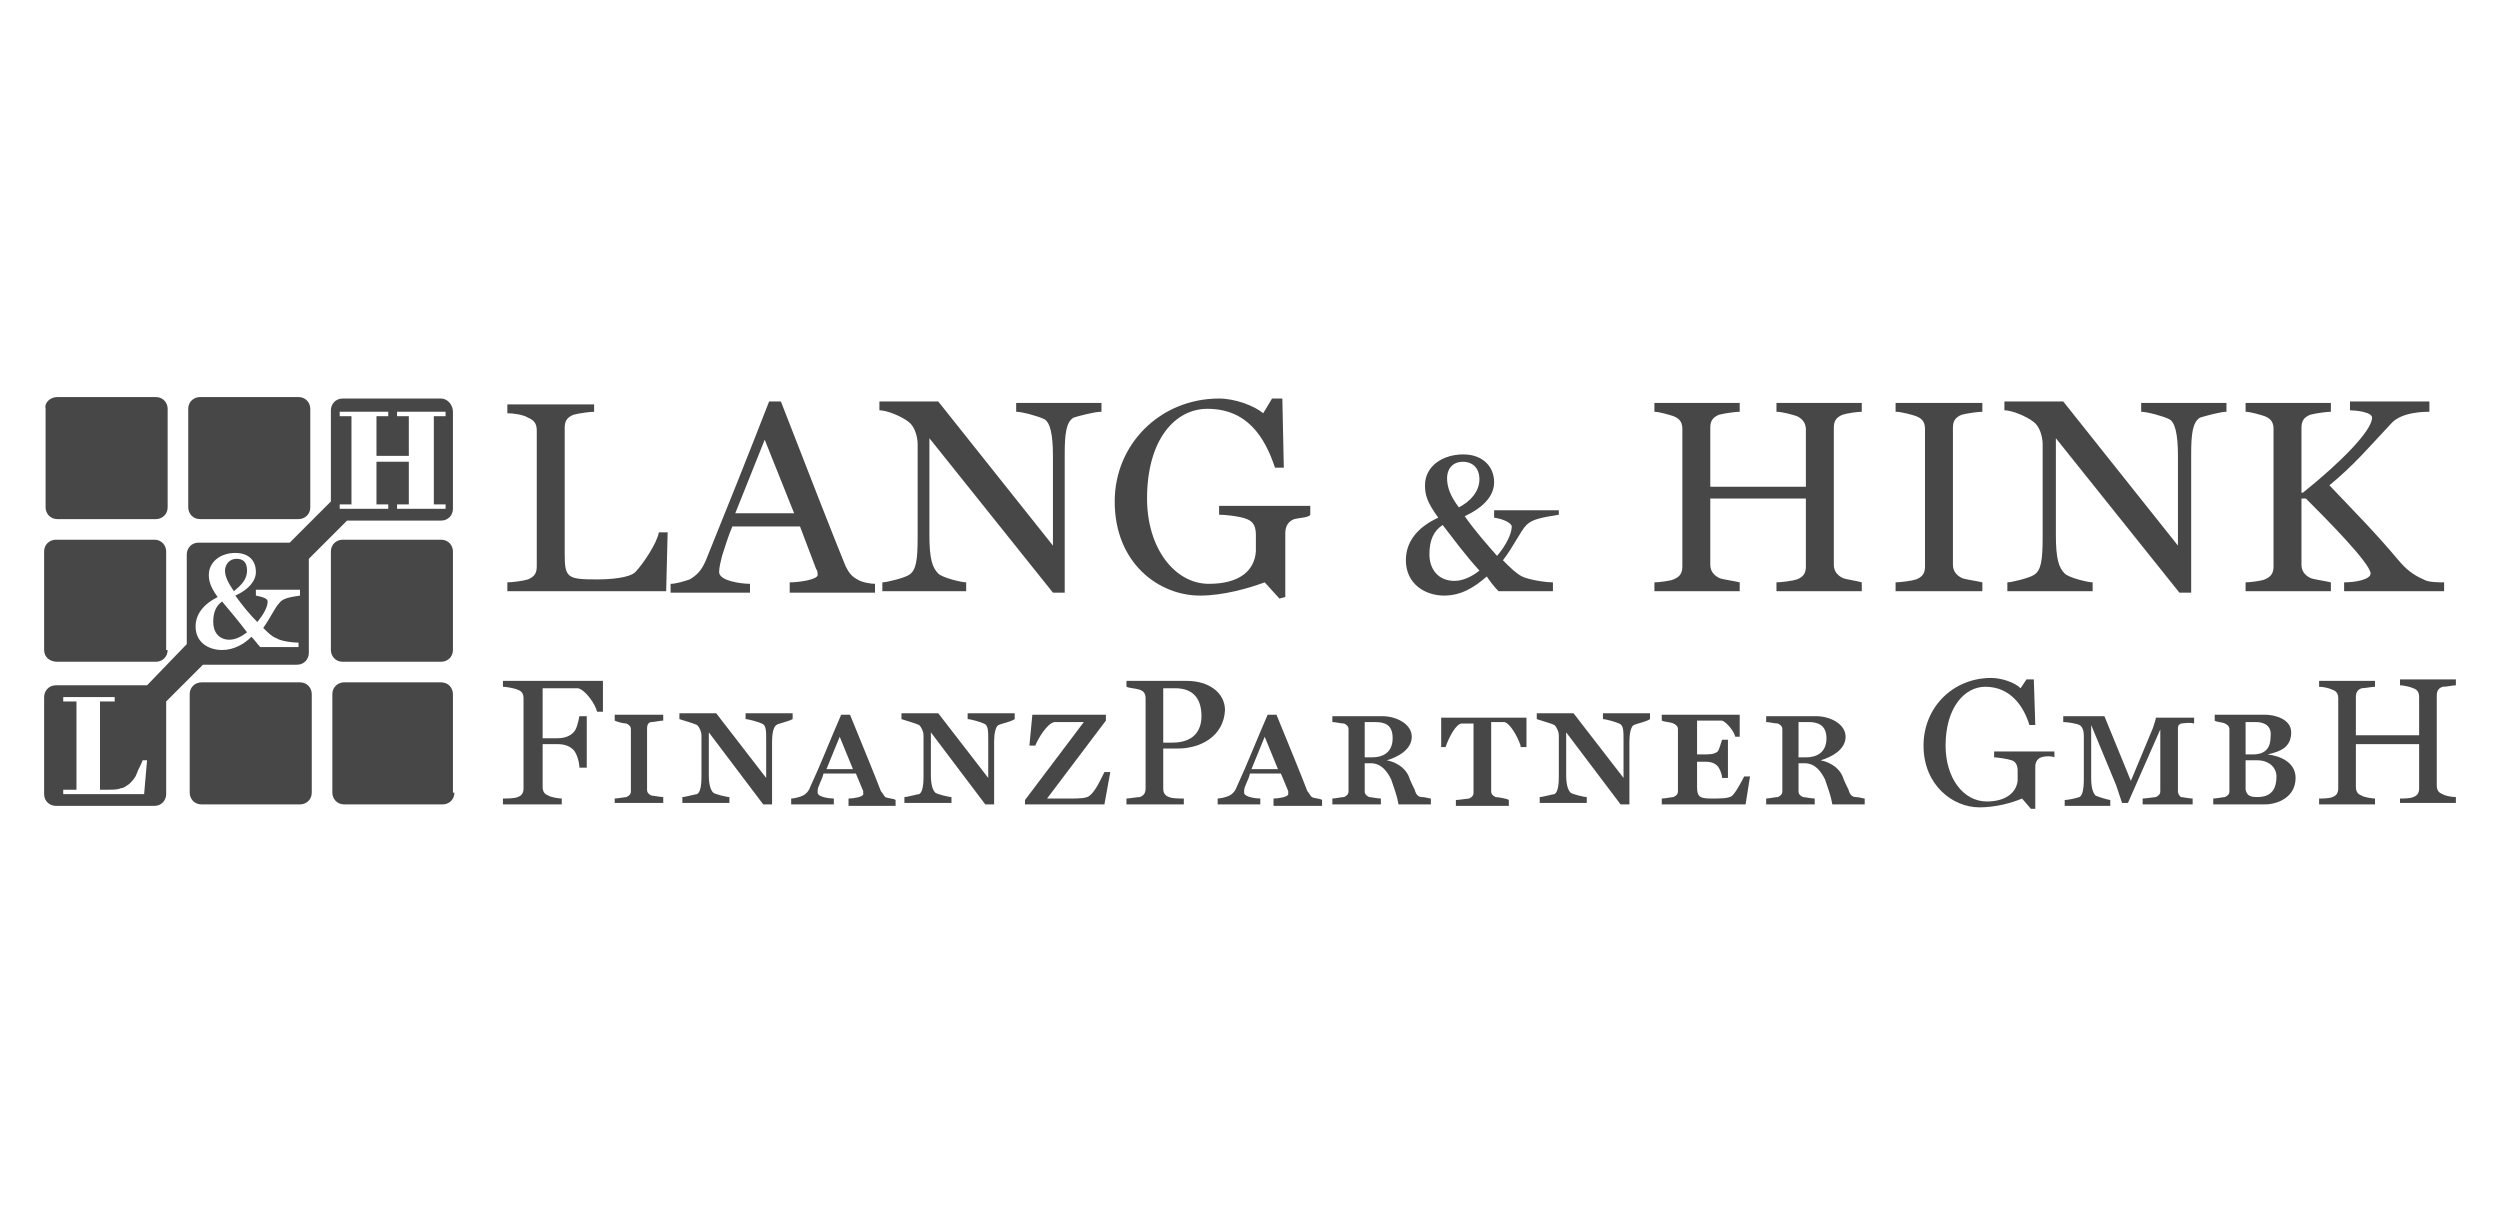 <?xml version="1.0" encoding="utf-8"?>
<!-- Generator: Adobe Illustrator 23.0.2, SVG Export Plug-In . SVG Version: 6.00 Build 0)  -->
<svg version="1.1" id="Ebene_1" xmlns="http://www.w3.org/2000/svg" xmlns:xlink="http://www.w3.org/1999/xlink" x="0px" y="0px"
	 viewBox="0 0 170 82" style="enable-background:new 0 0 170 82;" xml:space="preserve">
<style type="text/css">
	.st0{fill:#474747;}
</style>
<g>
	<path class="st0" d="M11.4,34.5c0,0.5-0.4,0.8-0.8,0.8H3.9c-0.5,0-0.8-0.4-0.8-0.8v-6.7C3,27.4,3.4,27,3.9,27h6.7
		c0.5,0,0.8,0.4,0.8,0.8V34.5z"/>
	<path class="st0" d="M21.1,34.5c0,0.5-0.4,0.8-0.8,0.8h-6.7c-0.5,0-0.8-0.4-0.8-0.8v-6.7c0-0.5,0.4-0.8,0.8-0.8h6.7
		c0.5,0,0.8,0.4,0.8,0.8V34.5z"/>
	<path class="st0" d="M11.4,44.2c0,0.5-0.4,0.8-0.8,0.8H3.9C3.4,45,3,44.7,3,44.2v-6.7c0-0.5,0.4-0.8,0.8-0.8h6.7
		c0.5,0,0.8,0.4,0.8,0.8V44.2z"/>
	<path class="st0" d="M30.8,44.2c0,0.5-0.4,0.8-0.8,0.8h-6.7c-0.5,0-0.8-0.4-0.8-0.8v-6.7c0-0.5,0.4-0.8,0.8-0.8h6.7
		c0.5,0,0.8,0.4,0.8,0.8V44.2z"/>
	<path class="st0" d="M21.2,53.9c0,0.5-0.4,0.8-0.8,0.8h-6.7c-0.5,0-0.8-0.4-0.8-0.8v-6.7c0-0.5,0.4-0.8,0.8-0.8h6.7
		c0.5,0,0.8,0.4,0.8,0.8V53.9z"/>
	<path class="st0" d="M30.9,53.9c0,0.5-0.4,0.8-0.8,0.8h-6.7c-0.5,0-0.8-0.4-0.8-0.8v-6.7c0-0.5,0.4-0.8,0.8-0.8H30
		c0.5,0,0.8,0.4,0.8,0.8V53.9z"/>
	<path class="st0" d="M45.3,40.2H34.5v-0.6c0.3,0,1.1-0.1,1.4-0.2c0.5-0.2,0.6-0.5,0.6-0.9v-9.2c0-0.4-0.1-0.7-0.6-0.9
		c-0.3-0.2-1-0.3-1.4-0.3v-0.6h5.9V28c-0.3,0-1,0.1-1.4,0.2c-0.5,0.2-0.6,0.5-0.6,0.9v8.6c0,1.6,0.2,1.7,2.2,1.7
		c0.9,0,2.2-0.1,2.6-0.5c0.5-0.5,1.5-2,1.6-2.7h0.6L45.3,40.2z"/>
	<path class="st0" d="M53.7,40.2v-0.6c0.7,0,1.9-0.2,1.9-0.5c0-0.1,0-0.3-0.1-0.4l-1.1-2.9h-4.6c-0.3,0.7-0.5,1.4-0.7,2
		c-0.1,0.4-0.2,0.8-0.2,1.1c0,0.6,1.5,0.8,2.1,0.8v0.6h-5.4v-0.6c0.4,0,1-0.2,1.3-0.3c0.5-0.3,0.8-0.6,1.1-1.3
		c1.3-3.2,2.9-7.2,4.3-10.8h0.8c1.9,4.9,3.7,9.5,4.4,11.2c0.2,0.4,0.4,0.7,0.8,0.9c0.3,0.2,0.9,0.3,1.2,0.3v0.6H53.7z M52,29.9l-2,5
		h4L52,29.9z"/>
	<path class="st0" d="M73,28.4c-0.5,0.3-0.6,1.1-0.6,2.5v9.4h-0.8l-8.4-10.5v6.6c0,1.6,0.2,2.2,0.6,2.6c0.3,0.3,1.6,0.6,1.9,0.6v0.6
		H60v-0.6c0.3,0,1.5-0.3,1.8-0.5c0.5-0.3,0.6-1,0.6-2.6v-6.3c0-0.5-0.2-1.2-0.6-1.5c-0.5-0.4-1.5-0.8-2-0.8v-0.6h4l7.8,9.8v-6.1
		c0-1.5-0.2-2.3-0.6-2.5c-0.4-0.2-1.5-0.5-1.9-0.5v-0.6h5.8V28C74.4,28,73.3,28.3,73,28.4z"/>
	<path class="st0" d="M88,35.3c-0.5,0.2-0.6,0.6-0.6,1v4.3L87,40.7l-1-1.1c-1.1,0.4-2.8,0.9-4.4,0.9c-2.8,0-5.8-2.2-5.8-6.4
		c0-3.9,3.1-7,7.1-7c1.1,0,2.4,0.5,3,1l0.6-1h0.7l0.1,4.7h-0.6c-0.7-2.1-1.9-4-4.6-4c-2.2,0-4.1,2.1-4.1,6.1c0,3.4,1.9,5.8,4.2,5.8
		c2.1,0,3.1-0.9,3.2-2.2v-1.1c0-0.5-0.1-0.9-0.6-1.1c-0.5-0.2-1.5-0.3-1.9-0.3v-0.6h6.2v0.6C89,35.2,88.4,35.2,88,35.3z"/>
	<path class="st0" d="M103.8,35.7c-0.4,0.4-0.9,1.5-1.6,2.4c0.5,0.5,0.9,0.9,1.3,1.1c0.4,0.2,1.5,0.4,2.1,0.4v0.6h-3.7
		c-0.3-0.3-0.6-0.7-0.8-1c-0.8,0.7-1.7,1.3-2.9,1.3c-1.3,0-2.6-0.8-2.6-2.4c0-1.2,0.7-2.2,2.2-2.9c-0.8-1.1-0.9-1.6-0.9-2.2
		c0-1.3,1.2-2.1,2.6-2.1c1.3,0,2.1,0.8,2.1,1.9c0,0.9-0.7,1.7-2,2.3c0.7,1,1.5,1.9,2.2,2.7c0.6-0.7,1-1.5,1-2c0-0.2-0.5-0.5-1.2-0.6
		v-0.5h4.4V35C104.8,35.2,104.2,35.3,103.8,35.7z M98.1,35.7c-0.6,0.4-0.9,1-0.9,2c0,1,0.6,1.8,1.7,1.8c0.6,0,1.2-0.3,1.7-0.7
		C99.6,37.7,98.8,36.6,98.1,35.7z M99.5,31.4c-0.9,0-1.1,0.7-1.1,1.1c0,0.6,0.2,1.2,0.8,2c0.8-0.4,1.4-1.1,1.4-1.9
		C100.6,31.7,100,31.4,99.5,31.4z"/>
	<path class="st0" d="M120.8,40.2v-0.6c0.3,0,1.1-0.1,1.4-0.2c0.5-0.2,0.6-0.5,0.6-0.9v-4.6h-6.5v4.5c0,0.4,0.2,0.7,0.6,0.9
		c0.2,0.1,1,0.2,1.4,0.3v0.6h-5.8v-0.6c0.3,0,1.1-0.1,1.3-0.2c0.5-0.2,0.6-0.5,0.6-0.9v-9.3c0-0.4-0.1-0.7-0.6-0.9
		c-0.3-0.1-1-0.3-1.3-0.3v-0.6h5.8V28c-0.3,0-1,0.1-1.4,0.2c-0.5,0.2-0.6,0.5-0.6,0.9v4h6.5v-3.9c0-0.4-0.2-0.7-0.6-0.9
		c-0.3-0.1-1-0.3-1.4-0.3v-0.6h5.8V28c-0.3,0-1,0.1-1.3,0.2c-0.5,0.2-0.6,0.5-0.6,0.9v9.3c0,0.4,0.2,0.7,0.6,0.9
		c0.2,0.1,1,0.2,1.3,0.3v0.6H120.8z"/>
	<path class="st0" d="M128.9,40.2v-0.6c0.3,0,1.1-0.1,1.4-0.2c0.5-0.2,0.6-0.5,0.6-0.9v-9.3c0-0.4-0.1-0.7-0.6-0.9
		c-0.3-0.1-1-0.3-1.4-0.3v-0.6h5.9V28c-0.3,0-1,0.1-1.4,0.2c-0.5,0.2-0.6,0.5-0.6,0.9v9.3c0,0.4,0.2,0.7,0.6,0.9
		c0.2,0.1,1,0.2,1.4,0.3v0.6H128.9z"/>
	<path class="st0" d="M149.6,28.4c-0.5,0.3-0.6,1.1-0.6,2.5v9.4h-0.8l-8.4-10.5v6.6c0,1.6,0.2,2.2,0.6,2.6c0.3,0.3,1.6,0.6,1.9,0.6
		v0.6h-5.8v-0.6c0.3,0,1.5-0.3,1.8-0.5c0.5-0.3,0.6-1,0.6-2.6v-6.3c0-0.5-0.2-1.2-0.6-1.5c-0.5-0.4-1.5-0.8-2-0.8v-0.6h4l7.8,9.8
		v-6.1c0-1.5-0.2-2.3-0.6-2.5c-0.4-0.2-1.5-0.5-1.9-0.5v-0.6h5.8V28C151,28,149.9,28.3,149.6,28.4z"/>
	<path class="st0" d="M159.4,40.2v-0.6c0.8,0,1.8-0.2,1.8-0.6c0-0.7-3.2-3.9-4.4-5.1h-0.3v4.5c0,0.4,0.2,0.7,0.6,0.9
		c0.2,0.1,1,0.2,1.4,0.3v0.6h-5.8v-0.6c0.3,0,1.1-0.1,1.3-0.2c0.5-0.2,0.6-0.5,0.6-0.9v-9.3c0-0.4-0.1-0.7-0.6-0.9
		c-0.3-0.1-1-0.3-1.3-0.3v-0.6h5.8V28c-0.3,0-1,0.1-1.4,0.2c-0.5,0.2-0.6,0.5-0.6,0.9v4.4h0.1c2.5-2,4.7-4.2,4.7-5.1
		c0-0.4-1.2-0.5-1.5-0.5v-0.6h5.4V28c-0.3,0-1.9,0-2.6,0.8c-1.6,1.7-2.5,2.8-4.2,4.2c1.9,2,3.1,3.2,4.7,5.1c0.5,0.6,1,1,1.7,1.3
		c0.3,0.2,1,0.2,1.4,0.2v0.6H159.4z"/>
	<g>
		<path class="st0" d="M40.6,48.4c-0.1-0.5-0.8-1.5-1.3-1.6c-0.3,0-0.6,0-1,0h-1.4v3.4h1c0.6,0,0.9-0.2,1.1-0.4
			c0.2-0.2,0.3-0.6,0.4-1.1h0.5v3.5h-0.5c0-0.4-0.2-1-0.4-1.2c-0.2-0.2-0.5-0.4-1.1-0.4h-1v2.9c0,0.3,0.1,0.5,0.4,0.6
			c0.1,0.1,0.7,0.2,0.9,0.2v0.4h-4v-0.4c0.2,0,0.8,0,1-0.1c0.3-0.1,0.4-0.3,0.4-0.6v-6.1c0-0.3-0.1-0.5-0.4-0.6
			c-0.2-0.1-0.8-0.2-1-0.2v-0.4H41v2.1H40.6z"/>
		<path class="st0" d="M41.8,54.7v-0.4c0.2,0,0.7-0.1,0.8-0.1c0.2-0.1,0.3-0.2,0.3-0.4v-4.2c0-0.2-0.1-0.3-0.3-0.4
			c-0.2,0-0.6-0.1-0.8-0.2v-0.4h3.3v0.4c-0.2,0-0.6,0.1-0.8,0.1c-0.2,0-0.3,0.2-0.3,0.4v4.2c0,0.2,0.1,0.3,0.3,0.4
			c0.1,0,0.6,0.1,0.8,0.1v0.4H41.8z"/>
		<path class="st0" d="M52.8,49.3c-0.2,0.1-0.3,0.6-0.3,1.1v4.3h-0.6l-3.7-4.9v2.9c0,0.6,0.1,1,0.3,1.2c0.1,0.1,0.9,0.3,1.1,0.3v0.4
			h-3.2v-0.4c0.2,0,0.9-0.2,1-0.2c0.2-0.1,0.3-0.5,0.3-1.2v-2.8c0-0.2-0.1-0.5-0.3-0.7c-0.2-0.1-0.9-0.3-1.2-0.4v-0.4h2.5l3.4,4.4
			v-2.6c0-0.6,0-1-0.3-1.1c-0.2-0.1-0.9-0.3-1.1-0.3v-0.4h3.2v0.4C53.5,49.1,52.9,49.2,52.8,49.3z"/>
		<path class="st0" d="M57.7,54.7v-0.4c0.3,0,1-0.1,1-0.3c0-0.1,0-0.1,0-0.2l-0.5-1.2H56c-0.1,0.4-0.2,0.5-0.3,0.8
			c-0.1,0.2-0.1,0.3-0.1,0.5c0,0.3,0.8,0.4,1.1,0.4v0.4h-2.9v-0.4c0.2,0,0.6-0.1,0.8-0.2c0.2-0.1,0.4-0.3,0.5-0.6
			c0.7-1.5,1.4-3.3,2.1-4.9h0.6c0.9,2.2,1.8,4.4,2.1,5.2c0.1,0.1,0.2,0.3,0.3,0.4c0.2,0.1,0.6,0.1,0.7,0.2v0.4H57.7z M57.1,50.1
			l-0.9,2.2H58L57.1,50.1z"/>
		<path class="st0" d="M67.9,49.3c-0.2,0.1-0.3,0.6-0.3,1.1v4.3H67l-3.7-4.9v2.9c0,0.6,0.1,1,0.3,1.2c0.1,0.1,0.9,0.3,1.1,0.3v0.4
			h-3.2v-0.4c0.2,0,0.9-0.2,1-0.2c0.2-0.1,0.3-0.5,0.3-1.2v-2.8c0-0.2-0.1-0.5-0.3-0.7c-0.2-0.1-0.9-0.3-1.2-0.4v-0.4h2.5l3.4,4.4
			v-2.6c0-0.6,0-1-0.3-1.1c-0.2-0.1-0.9-0.3-1.1-0.3v-0.4h3.2v0.4C68.7,49.1,68.1,49.2,67.9,49.3z"/>
		<path class="st0" d="M75.1,54.7h-5.4v-0.3l4-5.3h-1.3c-0.3,0-0.6,0-0.7,0c-0.5,0.1-1.1,1.1-1.3,1.6H70l0.2-2.1h5V49l-4,5.3h1.6
			c0.5,0,1.1,0,1.3-0.2c0.4-0.3,0.8-1.2,1-1.6h0.4L75.1,54.7z"/>
		<path class="st0" d="M80.1,50.9h-1v2.7c0,0.3,0.1,0.5,0.4,0.6c0.2,0.1,0.7,0.1,1,0.1v0.4h-3.9v-0.4c0.2,0,0.7-0.1,0.9-0.1
			c0.3-0.1,0.4-0.3,0.4-0.6v-6.1c0-0.3-0.1-0.5-0.4-0.6c-0.3-0.1-0.7-0.1-0.9-0.2v-0.4h4.1c1.5,0,2.6,0.8,2.6,2
			C83.2,50.1,81.6,50.9,80.1,50.9z M79.9,46.8h-0.8v3.7h0.6c1.8,0,2-1.2,2-1.8C81.7,47.7,81.3,46.8,79.9,46.8z"/>
		<path class="st0" d="M86.6,54.7v-0.4c0.3,0,1-0.1,1-0.3c0-0.1,0-0.1,0-0.2l-0.5-1.2h-2.1c-0.1,0.4-0.2,0.5-0.3,0.8
			c-0.1,0.2-0.1,0.3-0.1,0.5c0,0.3,0.8,0.4,1.1,0.4v0.4h-2.9v-0.4c0.2,0,0.6-0.1,0.8-0.2c0.2-0.1,0.4-0.3,0.5-0.6
			c0.7-1.5,1.4-3.3,2.1-4.9h0.6c0.9,2.2,1.8,4.4,2.1,5.2c0.1,0.1,0.2,0.3,0.3,0.4c0.2,0.1,0.6,0.1,0.7,0.2v0.4H86.6z M86,50.1
			l-0.9,2.2h1.8L86,50.1z"/>
		<path class="st0" d="M95.1,54.7c-0.1-0.6-0.3-1.1-0.5-1.7c-0.3-0.6-0.7-1.1-1.4-1.1h-0.4v1.9c0,0.2,0.1,0.3,0.3,0.4
			c0.1,0,0.6,0.1,0.8,0.1v0.4h-3.3v-0.4c0.2,0,0.6-0.1,0.8-0.1c0.2-0.1,0.3-0.2,0.3-0.4v-4.2c0-0.2-0.1-0.3-0.3-0.4
			c-0.2,0-0.6-0.1-0.8-0.1v-0.4h3.4c0.9,0,2,0.5,2,1.4c0,0.9-1,1.4-1.7,1.6v0c0.5,0.1,1.2,0.4,1.5,1.1c0.1,0.3,0.3,0.7,0.4,0.9
			c0.1,0.4,0.3,0.5,0.5,0.5c0.2,0,0.5,0.1,0.6,0.1v0.4H95.1z M93.5,49.1h-0.7v2.4h0.5c0.7,0,1.4-0.3,1.4-1.3
			C94.7,49.3,94.2,49.1,93.5,49.1z"/>
		<path class="st0" d="M103.4,50.7c-0.2-0.6-0.7-1.5-1.1-1.6c-0.2,0-0.4,0-0.6,0h-0.3v4.7c0,0.2,0.1,0.3,0.3,0.4
			c0.1,0,0.8,0.1,0.9,0.2v0.4H99v-0.4c0.2,0,0.8-0.1,0.9-0.1c0.2-0.1,0.3-0.2,0.3-0.4v-4.7H100c-0.2,0-0.4,0-0.6,0
			c-0.4,0-0.9,1-1.1,1.6h-0.3v-2h5.8v2H103.4z"/>
		<path class="st0" d="M111.1,49.3c-0.2,0.1-0.3,0.6-0.3,1.1v4.3h-0.6l-3.7-4.9v2.9c0,0.6,0.1,1,0.3,1.2c0.1,0.1,0.9,0.3,1.1,0.3
			v0.4h-3.2v-0.4c0.2,0,0.9-0.2,1-0.2c0.2-0.1,0.3-0.5,0.3-1.2v-2.8c0-0.2-0.1-0.5-0.3-0.7c-0.2-0.1-0.9-0.3-1.2-0.4v-0.4h2.5
			l3.4,4.4v-2.6c0-0.6,0-1-0.3-1.1c-0.2-0.1-0.9-0.3-1.1-0.3v-0.4h3.2v0.4C111.9,49.1,111.3,49.2,111.1,49.3z"/>
		<path class="st0" d="M118.7,54.7H113v-0.4c0.2,0,0.7-0.1,0.8-0.1c0.2-0.1,0.3-0.2,0.3-0.4v-4.2c0-0.2-0.1-0.3-0.3-0.4
			c-0.2-0.1-0.6-0.1-0.8-0.2v-0.4h5.3v1.5H118c-0.1-0.4-0.6-1-0.9-1.1c-0.2,0-0.5,0-0.8,0h-0.9v2.3h0.6c0.5,0,0.7-0.1,0.8-0.2
			c0.1-0.1,0.2-0.5,0.3-0.8h0.4v2.6h-0.4c0-0.3-0.2-0.7-0.3-0.8c-0.1-0.1-0.3-0.3-0.8-0.3h-0.6v1.7c0,0.7,0.2,0.8,1,0.8
			c0.6,0,1.2,0,1.4-0.2c0.3-0.3,0.7-1.1,0.8-1.3h0.4L118.7,54.7z"/>
		<path class="st0" d="M124.6,54.7c-0.1-0.6-0.3-1.1-0.5-1.7c-0.3-0.6-0.7-1.1-1.4-1.1h-0.4v1.9c0,0.2,0.1,0.3,0.3,0.4
			c0.1,0,0.6,0.1,0.8,0.1v0.4h-3.3v-0.4c0.2,0,0.6-0.1,0.8-0.1c0.2-0.1,0.3-0.2,0.3-0.4v-4.2c0-0.2-0.1-0.3-0.3-0.4
			c-0.2,0-0.6-0.1-0.8-0.1v-0.4h3.4c0.9,0,2,0.5,2,1.4c0,0.9-1,1.4-1.7,1.6v0c0.5,0.1,1.2,0.4,1.5,1.1c0.1,0.3,0.3,0.7,0.4,0.9
			c0.1,0.4,0.3,0.5,0.5,0.5c0.2,0,0.5,0.1,0.6,0.1v0.4H124.6z M123,49.1h-0.7v2.4h0.5c0.7,0,1.4-0.3,1.4-1.3
			C124.2,49.3,123.6,49.1,123,49.1z"/>
		<path class="st0" d="M138.8,51.5c-0.3,0.1-0.4,0.4-0.4,0.6V55l-0.3,0l-0.6-0.7c-0.7,0.3-1.8,0.6-2.9,0.6c-1.8,0-3.8-1.5-3.8-4.2
			c0-2.6,2-4.6,4.6-4.6c0.7,0,1.6,0.3,2,0.7l0.4-0.6h0.5l0.1,3.1H138c-0.4-1.3-1.3-2.6-3-2.6c-1.4,0-2.7,1.4-2.7,4
			c0,2.2,1.2,3.8,2.8,3.8c1.3,0,2-0.6,2.1-1.4v-0.7c0-0.3-0.1-0.6-0.4-0.7c-0.3-0.1-1-0.2-1.2-0.2v-0.4h4.1v0.4
			C139.5,51.4,139.1,51.4,138.8,51.5z"/>
		<path class="st0" d="M148.3,49.2c-0.2,0.1-0.2,0.2-0.2,0.4v4.2c0,0.2,0.1,0.3,0.2,0.4c0.1,0,0.6,0.1,0.8,0.1v0.4h-3.4v-0.4
			c0.2,0,0.8-0.1,0.9-0.1c0.2-0.1,0.3-0.2,0.3-0.4v-4.2h0l-2.2,5h-0.4c-0.1-0.3-0.2-0.6-0.4-1.2l-1.7-4.1h0v3.6c0,0.6,0.1,1,0.3,1.2
			c0.2,0.1,0.9,0.3,1,0.3v0.4h-3.1v-0.4c0.2,0,0.7-0.1,1-0.2c0.2-0.1,0.3-0.5,0.3-1.2V50c0-0.3-0.1-0.6-0.3-0.7
			c-0.2-0.1-0.8-0.2-1.1-0.2v-0.4h2.8l1.8,4.4l1.5-3.6c0.1-0.3,0.2-0.6,0.2-0.7h2.6v0.4C148.9,49.1,148.4,49.2,148.3,49.2z"/>
		<path class="st0" d="M154,54.7h-3.5v-0.4c0.2,0,0.7-0.1,0.8-0.1c0.2-0.1,0.3-0.2,0.3-0.4v-4.2c0-0.2-0.1-0.3-0.3-0.4
			c-0.2-0.1-0.6-0.1-0.7-0.2v-0.4h3.4c0.7,0,1.8,0.3,1.8,1.2c0,1-0.7,1.3-1.6,1.5v0c0.8,0.1,1.9,0.5,1.9,1.6
			C156.1,54.2,154.9,54.7,154,54.7z M153.4,49.1c-0.1,0-0.5,0-0.7,0v2.2h0.5c0.9,0,1.2-0.5,1.2-1.2
			C154.5,49.3,153.9,49.1,153.4,49.1z M153.5,51.7c-0.1,0-0.6,0-0.8,0v2c0.1,0.4,0.3,0.5,0.8,0.5c1,0,1.3-0.6,1.3-1.4
			C154.8,52.2,154.3,51.7,153.5,51.7z"/>
		<path class="st0" d="M163.2,54.7v-0.4c0.2,0,0.7,0,0.9-0.1c0.3-0.1,0.4-0.3,0.4-0.6v-3h-4.3v2.9c0,0.3,0.1,0.5,0.4,0.6
			c0.1,0.1,0.7,0.2,0.9,0.2v0.4h-3.8v-0.4c0.2,0,0.7,0,0.9-0.1c0.3-0.1,0.4-0.3,0.4-0.6v-6.1c0-0.3-0.1-0.5-0.4-0.6
			c-0.2-0.1-0.6-0.2-0.9-0.2v-0.4h3.8v0.4c-0.2,0-0.7,0.1-0.9,0.1c-0.3,0.1-0.4,0.3-0.4,0.6v2.6h4.3v-2.6c0-0.3-0.1-0.5-0.4-0.6
			c-0.2-0.1-0.7-0.2-0.9-0.2v-0.4h3.8v0.4c-0.2,0-0.6,0.1-0.9,0.1c-0.3,0.1-0.4,0.3-0.4,0.6v6.1c0,0.3,0.1,0.5,0.4,0.6
			c0.1,0.1,0.6,0.2,0.9,0.2v0.4H163.2z"/>
	</g>
	<g>
		<path class="st0" d="M14.5,42.3c0,0.7,0.4,1.2,1.1,1.2c0.4,0,0.8-0.2,1.2-0.5c-0.6-0.8-1.2-1.5-1.7-2.1
			C14.7,41.2,14.5,41.6,14.5,42.3z"/>
		<path class="st0" d="M16.8,38.8c0-0.6-0.3-0.8-0.7-0.8c-0.6,0-0.8,0.5-0.8,0.8c0,0.4,0.2,0.8,0.6,1.4
			C16.4,39.8,16.8,39.4,16.8,38.8z"/>
		<path class="st0" d="M30,27.1h-6.7c-0.5,0-0.8,0.4-0.8,0.8v6.2l-2.8,2.8h-6.2c-0.5,0-0.8,0.4-0.8,0.8v6.1L10,46.6H3.8
			c-0.5,0-0.8,0.4-0.8,0.8V54c0,0.5,0.4,0.8,0.8,0.8h6.7c0.5,0,0.8-0.4,0.8-0.8v-6.3l2.5-2.5h6.4c0.5,0,0.8-0.4,0.8-0.8V38l2.6-2.6
			H30c0.5,0,0.8-0.4,0.8-0.8V28C30.8,27.5,30.4,27.1,30,27.1z M9.8,54H4.3v-0.3h0.9v-6H4.3v-0.3h3.5v0.3h-1v6h0.6
			c0.3,0,0.6,0,0.8-0.1c0.2,0,0.3-0.1,0.6-0.3c0.2-0.2,0.4-0.4,0.5-0.7c0.1-0.3,0.3-0.6,0.4-0.9h0.3L9.8,54z M20.4,40.5
			c-0.7,0.1-1.2,0.2-1.4,0.5c-0.3,0.3-0.6,1-1.1,1.7c0.3,0.3,0.6,0.6,0.9,0.7c0.3,0.2,1.1,0.3,1.5,0.3V44h-2.6
			c-0.2-0.2-0.4-0.5-0.6-0.7c-0.5,0.5-1.2,0.9-2,0.9c-0.9,0-1.8-0.5-1.8-1.6c0-0.8,0.5-1.5,1.5-2c-0.5-0.7-0.6-1.1-0.6-1.5
			c0-0.9,0.8-1.5,1.8-1.5c0.9,0,1.4,0.5,1.4,1.3c0,0.6-0.5,1.2-1.4,1.6c0.5,0.7,1,1.3,1.5,1.8c0.4-0.5,0.7-1,0.7-1.4
			c0-0.2-0.3-0.3-0.8-0.4v-0.4h3V40.5z M30.3,28.3h-0.8v6h0.8v0.3h-3.3v-0.3h0.8v-2.9h-2.2v2.9h0.8v0.3h-3.3v-0.3h0.8v-6h-0.8V28
			h3.3v0.3h-0.8V31h2.2v-2.7h-0.8V28h3.3V28.3z"/>
	</g>
</g>
</svg>
